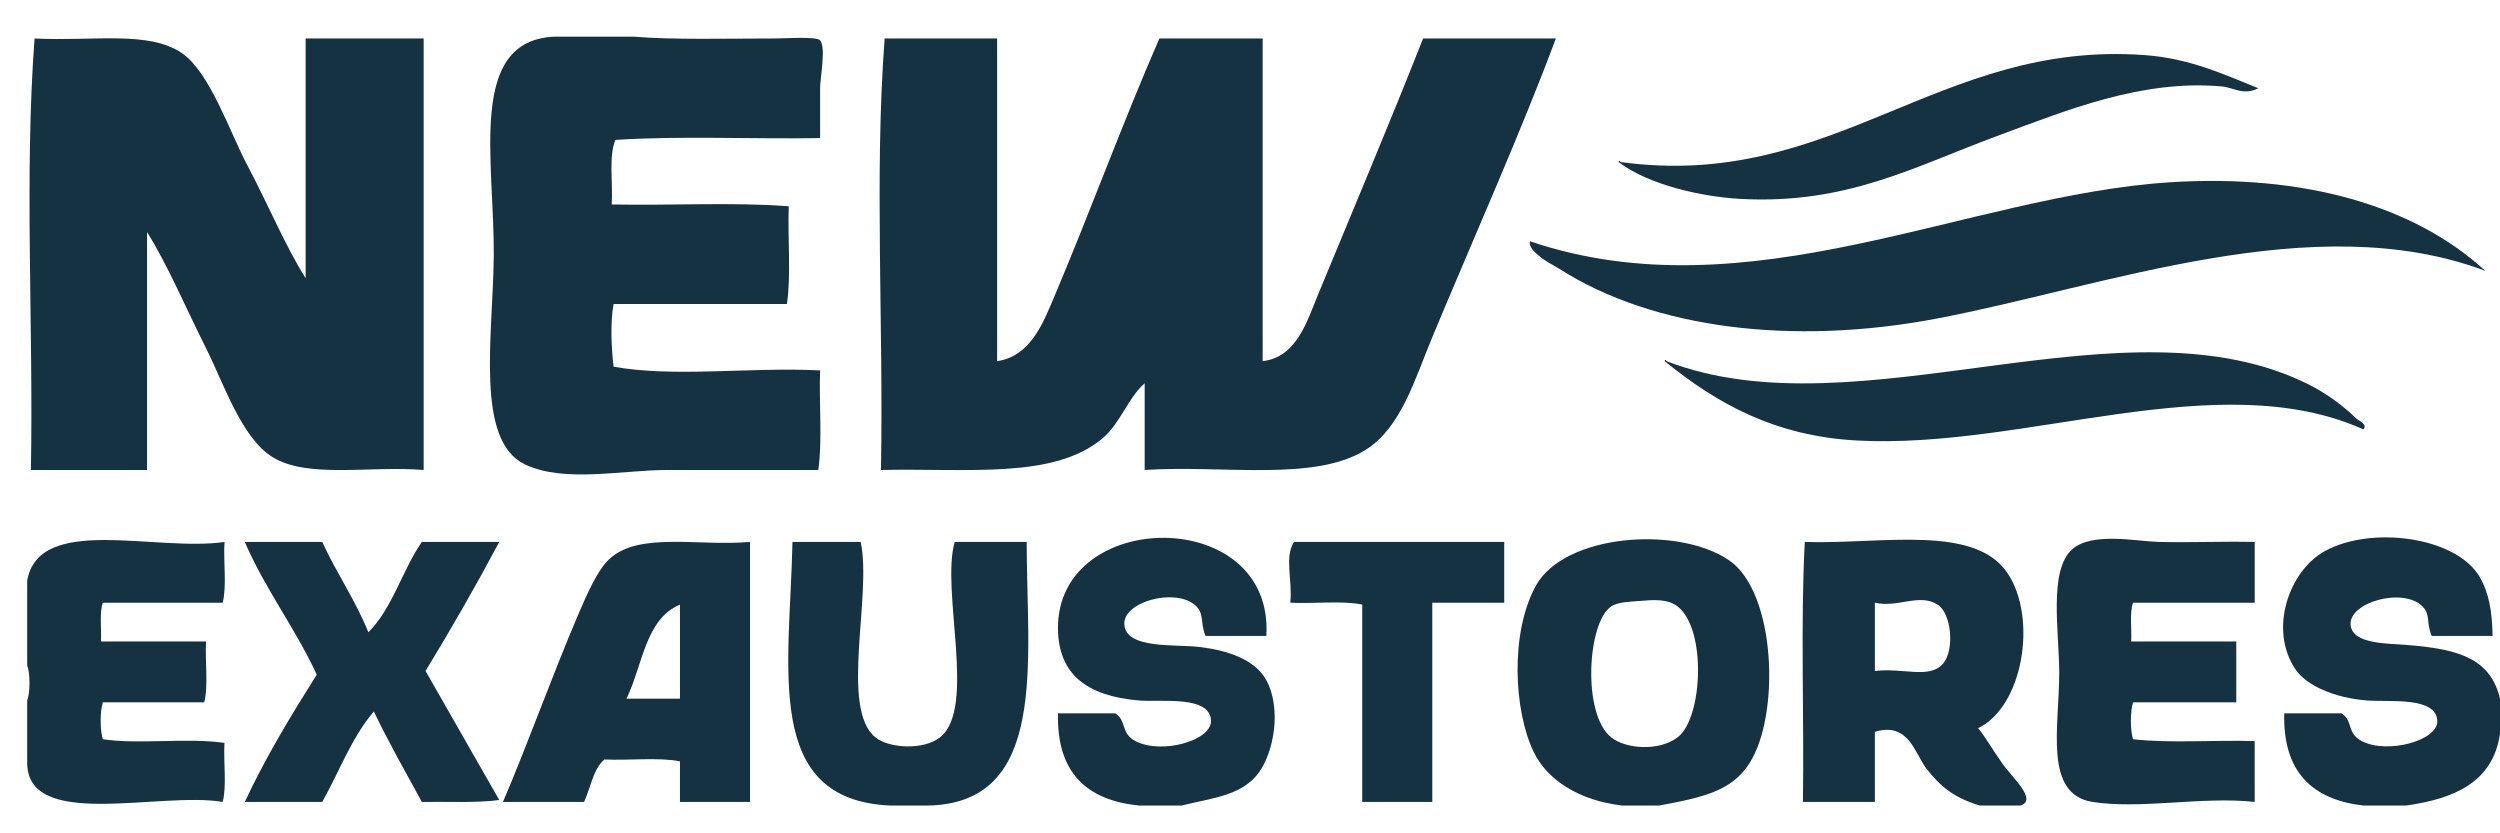 <?xml version="1.0" encoding="UTF-8"?>
<!-- Generator: Adobe Illustrator 15.0.0, SVG Export Plug-In  -->
<svg xmlns="http://www.w3.org/2000/svg" xmlns:xlink="http://www.w3.org/1999/xlink" xmlns:a="http://ns.adobe.com/AdobeSVGViewerExtensions/3.0/" version="1.1" x="0px" y="0px" width="180px" height="60px" viewBox="-1.957 -2.639 180 60" xml:space="preserve">
<defs>
</defs>
<path fill-rule="evenodd" clip-rule="evenodd" fill="#153243" d="M37.972,0c1.903,0,3.806,0,5.711,0  c2.728,0.237,6.794,0.132,10.089,0.132c0.764,0,3.073-0.163,3.318,0.133c0.443,0.529,0,2.709,0,3.451c0,1.443,0,2.444,0,3.587  C52.22,7.386,47.008,7.13,42.355,7.435c-0.498,1.141-0.174,3.103-0.266,4.647c4.205,0.086,8.76-0.179,12.745,0.132  c-0.086,2.301,0.177,4.955-0.133,7.036c-4.157,0-8.32,0-12.479,0c-0.247,1.3-0.161,3.198,0,4.514  c4.381,0.785,9.793,0.015,14.869,0.265c-0.09,2.346,0.177,5.047-0.133,7.172c-3.557,0-7.147,0-10.889,0  c-3.248,0-7.393,0.941-10.221-0.398c-3.62-1.721-2.312-9.219-2.255-15.004C33.656,8.905,31.655,0.272,37.972,0z"></path>
<path fill-rule="evenodd" clip-rule="evenodd" fill="#153243" d="M0.532,0.132C4.76,0.349,8.753-0.46,11.153,1.195  c1.999,1.374,3.461,5.726,4.648,7.965c1.571,2.968,2.779,5.905,4.248,8.231c0-5.754,0-11.506,0-17.26c2.833,0,5.667,0,8.498,0  c0,10.355,0,20.712,0,31.069c-3.885-0.32-8.35,0.639-10.887-0.93c-2.231-1.379-3.521-5.331-4.779-7.834  c-1.516-3.016-2.774-6.014-4.25-8.363c0,5.707,0,11.416,0,17.127c-2.788,0-5.575,0-8.363,0C0.458,20.673-0.217,10.097,0.532,0.132z"></path>
<path fill-rule="evenodd" clip-rule="evenodd" fill="#153243" d="M61.737,0.132c2.703,0,5.402,0,8.099,0c0,7.746,0,15.49,0,23.232  c2.404-0.348,3.313-2.746,4.115-4.645c2.538-5.988,5.01-12.743,7.569-18.588c2.478,0,4.958,0,7.435,0c0,7.746,0,15.49,0,23.232  c2.451-0.28,3.202-2.891,3.982-4.779c2.471-5.979,5.212-12.475,7.568-18.453c3.188,0,6.372,0,9.56,0  c-2.41,6.5-6.025,14.611-8.897,21.508c-1.269,3.053-2.247,6.497-4.777,8.098c-3.68,2.334-10.248,1.092-15.932,1.463  c0-2.082,0-4.16,0-6.242c-1.193,1.034-1.744,2.884-3.055,3.982c-3.494,2.928-9.629,2.125-15.932,2.26  C61.666,20.673,60.987,10.097,61.737,0.132z"></path>
<path fill-rule="evenodd" clip-rule="evenodd" fill="#153243" d="M176.98,16.86c-12.344-4.645-27.447,1.164-39.564,3.453  c-10.287,1.939-20.295,0.738-27.086-3.586c-0.457-0.291-1.025-0.554-1.46-0.93c-0.228-0.195-0.791-0.635-0.665-1.063  c15.734,5.329,31.474-3.314,46.069-4.248C163.958,9.869,171.899,12.187,176.98,16.86z"></path>
<path fill-rule="evenodd" clip-rule="evenodd" fill="#153243" d="M178.043,47.664c0,0.842,0,1.684,0,2.521  c-0.501,3.484-3.277,4.689-6.771,5.176c-1.019,0-2.035,0-3.056,0c-3.691-0.424-5.81-2.42-5.709-6.639c1.373,0,2.743,0,4.118,0  c0.854,0.498,0.354,1.414,1.461,1.996c1.85,0.965,5.506-0.039,5.443-1.461c-0.085-1.756-3.42-1.338-5.049-1.461  c-2.356-0.182-4.389-1.078-5.176-2.258c-1.931-2.893-0.437-7.086,2.124-8.496c3.354-1.85,9.458-1.037,11.154,1.859  c0.666,1.145,0.9,2.51,0.927,4.248c-1.461,0-2.919,0-4.38,0c-0.418-0.936-0.063-1.516-0.663-2.125  c-1.391-1.406-5.323-0.299-5.179,1.326c0.123,1.406,2.605,1.326,4.248,1.463C175.147,44.117,177.362,44.814,178.043,47.664z"></path>
<path fill-rule="evenodd" clip-rule="evenodd" fill="#153243" d="M83.113,55.361c-1.016,0-2.036,0-3.053,0  c-3.783-0.379-5.945-2.373-5.842-6.639c1.369,0,2.744,0,4.114,0c0.849,0.492,0.364,1.42,1.46,1.996  c1.895,0.988,5.488-0.039,5.444-1.461c-0.056-1.857-3.593-1.328-5.177-1.461c-3.769-0.313-5.818-1.891-5.842-5.18  c-0.059-8.723,15.584-8.871,15.002,0.533c-1.461,0-2.922,0-4.381,0c-0.408-1.018-0.049-1.65-0.796-2.258  c-1.485-1.201-5.192-0.182-5.045,1.459c0.157,1.766,3.634,1.375,5.44,1.596c1.972,0.24,3.965,0.885,4.781,2.387  c1.124,2.076,0.525,5.186-0.529,6.641C87.463,54.658,85.352,54.804,83.113,55.361z"></path>
<path fill-rule="evenodd" clip-rule="evenodd" fill="#153243" d="M117.501,55.361c-0.887,0-1.772,0-2.657,0  c-3.112-0.354-5.413-1.859-6.372-3.85c-1.436-2.979-1.712-8.543,0.134-11.947c2.034-3.758,10.245-4.385,13.938-1.857  c3.364,2.301,3.695,11.104,1.463,14.605C122.751,54.277,120.781,54.755,117.501,55.361z M114.048,41.025  c-1.706,1.127-2.112,7.734,0,9.426c1.023,0.822,3.402,1.035,4.78,0c1.816-1.367,2.107-7.799,0-9.426  c-0.71-0.551-1.712-0.482-2.656-0.4C115.487,40.689,114.583,40.673,114.048,41.025z"></path>
<path fill-rule="evenodd" clip-rule="evenodd" fill="#153243" d="M143.521,55.361c-0.972,0-1.943,0-2.922,0  c-1.88-0.549-2.894-1.424-3.849-2.652c-0.829-1.064-1.269-3.404-3.717-2.656c0,1.684,0,3.365,0,5.047c-1.727,0-3.452,0-5.178,0  c0.09-6.197-0.179-12.748,0.132-18.719c5.464,0.18,12.225-1.314,14.604,2.256c2.172,3.254,1.104,9.613-2.124,11.15  c0.452,0.539,0.977,1.439,1.728,2.525C142.892,53.32,144.777,54.947,143.521,55.361z M137.946,45.142  c0.826-0.955,0.626-3.604-0.399-4.25c-1.322-0.836-2.84,0.244-4.513-0.135c0,1.641,0,3.277,0,4.914  C135.111,45.427,136.969,46.273,137.946,45.142z"></path>
<path fill-rule="evenodd" clip-rule="evenodd" fill="#153243" d="M160.382,36.38c0,1.459,0,2.918,0,4.377c-2.919,0-5.839,0-8.76,0  c-0.258,0.721-0.085,1.867-0.132,2.789c2.518,0,5.043,0,7.565,0c0,1.461,0,2.922,0,4.383c-2.478,0-4.955,0-7.434,0  c-0.207,0.668-0.207,1.986,0,2.656c2.662,0.303,5.879,0.047,8.76,0.133c0,1.459,0,2.918,0,4.381c-3.764-0.41-8.215,0.549-11.681,0  c-3.534-0.559-2.392-5.416-2.392-9.295c0-2.885-0.786-7.367,0.932-8.895c1.419-1.264,4.649-0.568,6.239-0.529  C155.875,36.435,157.842,36.333,160.382,36.38z"></path>
<path fill-rule="evenodd" clip-rule="evenodd" fill="#153243" d="M0.001,52.177c0-1.459,0-2.92,0-4.381  c0.22-0.535,0.22-1.988,0-2.523c0-2.037,0-4.07,0-6.109c0.854-4.809,9.276-2.053,14.206-2.783c-0.088,1.414,0.176,3.182-0.132,4.377  c-2.878,0-5.752,0-8.629,0c-0.255,0.721-0.084,1.867-0.134,2.789c2.524,0,5.046,0,7.569,0c-0.087,1.42,0.176,3.186-0.134,4.383  c-2.436,0-4.868,0-7.302,0c-0.206,0.668-0.206,1.986,0,2.656c2.618,0.391,6.146-0.129,8.762,0.266  c-0.088,1.371,0.176,3.092-0.132,4.248C9.53,54.326-0.126,57.212,0.001,52.177z"></path>
<path fill-rule="evenodd" clip-rule="evenodd" fill="#153243" d="M15.667,36.38c1.861,0,3.72,0,5.577,0  c1.027,2.244,2.378,4.168,3.32,6.502c1.736-1.717,2.44-4.463,3.851-6.502c1.859,0,3.717,0,5.576,0  c-1.691,3.174-3.465,6.268-5.309,9.291c1.762,3.104,3.545,6.191,5.309,9.293c-1.683,0.219-3.7,0.107-5.576,0.135  c-1.172-2.15-2.376-4.26-3.454-6.508c-1.581,1.826-2.487,4.328-3.716,6.508c-1.857,0-3.716,0-5.577,0  c1.521-3.258,3.336-6.229,5.18-9.164C19.294,42.574,17.148,39.806,15.667,36.38z"></path>
<path fill-rule="evenodd" clip-rule="evenodd" fill="#153243" d="M52.045,36.38c0,6.236,0,12.477,0,18.719c-1.682,0-3.363,0-5.045,0  c0-0.973,0-1.949,0-2.922c-1.555-0.305-3.668-0.051-5.443-0.133c-0.81,0.693-0.984,2.025-1.459,3.055c-1.947,0-3.895,0-5.842,0  c1.696-3.934,3.561-9.148,5.442-13.543c0.576-1.342,1.367-3.188,2.257-3.982C44.108,35.646,48.32,36.703,52.045,36.38z   M43.151,47.664c1.284,0,2.568,0,3.85,0c0-2.258,0-4.514,0-6.771C44.5,41.933,44.312,45.285,43.151,47.664z"></path>
<path fill-rule="evenodd" clip-rule="evenodd" fill="#153243" d="M64.792,55.361c-0.884,0-1.771,0-2.654,0  c-9.174-0.408-7.233-9.832-7.037-18.98c1.637,0,3.273,0,4.91,0c0.83,3.828-1.518,11.996,1.063,14.07  c0.986,0.797,3.465,0.936,4.647,0c2.661-2.096,0.039-10.596,1.063-14.07c1.726,0,3.451,0,5.178,0  C71.971,44.968,73.564,55.25,64.792,55.361z"></path>
<path fill-rule="evenodd" clip-rule="evenodd" fill="#153243" d="M106.347,36.38c0,1.459,0,2.918,0,4.377c-1.726,0-3.451,0-5.179,0  c0,4.781,0,9.561,0,14.342c-1.68,0-3.36,0-5.045,0c0-4.734,0-9.473,0-14.207c-1.465-0.305-3.486-0.049-5.178-0.135  c0.168-1.65-0.441-3.268,0.265-4.377C96.256,36.38,101.303,36.38,106.347,36.38z"></path>
<path fill-rule="evenodd" clip-rule="evenodd" fill="#153243" d="M114.579,9.027c0.025-0.151,0.133-0.073,0.131,0  c15.371,2.094,22.872-8.765,37.707-7.702c3.233,0.231,5.586,1.324,8.231,2.391c-1.09,0.544-1.762-0.053-2.653-0.133  c-5.77-0.508-11.146,1.717-16.198,3.585c-5.945,2.201-10.832,4.936-18.456,4.513C120.611,11.53,116.751,10.687,114.579,9.027z"></path>
<path fill-rule="evenodd" clip-rule="evenodd" fill="#153243" d="M117.898,23.364c0.024-0.15,0.133-0.072,0.133,0  c13.824,5.356,33.045-5.015,46.333,1.727c1.181,0.599,2.392,1.485,3.321,2.391c0.192,0.189,0.836,0.398,0.53,0.797  c-10.465-4.698-24.411,1.469-36.512,0.797C125.826,28.748,121.666,26.425,117.898,23.364z"></path>
</svg>
